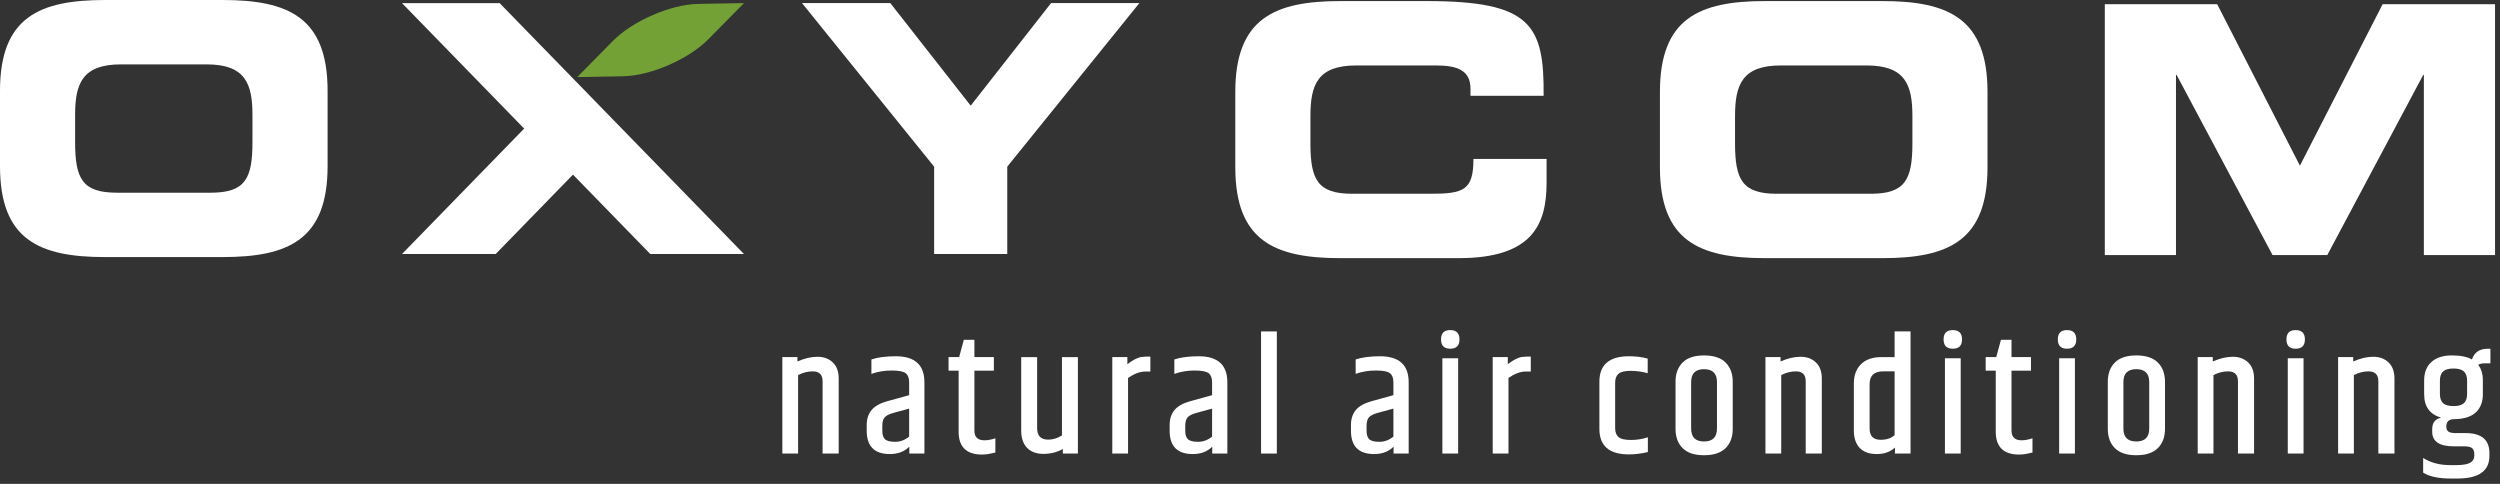 <?xml version="1.0" encoding="UTF-8"?>
<svg width="217px" height="42px" viewBox="0 0 217 42" version="1.1" xmlns="http://www.w3.org/2000/svg" xmlns:xlink="http://www.w3.org/1999/xlink">
    <rect x="0" y="0" width="217" height="42" fill="#333333" stroke="none"/>
    <!-- Generator: Sketch 63.1 (92452) - https://sketch.com -->
    <title>Group 37</title>
    <desc>Created with Sketch.</desc>
    <g id="Symbols" stroke="none" stroke-width="1" fill="none" fill-rule="evenodd">
        <g id="nav" transform="translate(-1117, -31)">
            <g id="Group-37" transform="translate(1117, 31)">
                <path d="M69.217,31.374 C69.838,31.103 70.418,30.967 70.957,30.967 C71.496,30.967 71.937,31.13 72.282,31.455 C72.627,31.78 72.799,32.249 72.799,32.86 L72.799,39.368 L71.401,39.368 L71.401,33.093 C71.401,32.52 71.115,32.234 70.542,32.234 C70.124,32.234 69.702,32.34 69.275,32.554 L69.275,39.368 L67.907,39.368 L67.907,30.996 L69.217,30.996 L69.217,31.374 Z" id="Fill-1" fill="#FFFFFF"></path>
                <path d="M76.584,36.966 L76.584,37.403 C76.584,37.724 76.659,37.961 76.81,38.116 C76.961,38.271 77.256,38.349 77.699,38.349 C78.14,38.349 78.545,38.199 78.914,37.897 L78.914,35.466 L77.531,35.845 C77.153,35.951 76.9,36.085 76.774,36.245 C76.647,36.405 76.584,36.646 76.584,36.966 L76.584,36.966 Z M75.638,31.2 C76.191,31.016 76.895,30.923 77.749,30.923 C79.409,30.923 80.239,31.676 80.239,33.181 L80.239,39.369 L78.929,39.369 L78.929,38.772 C78.502,39.199 77.939,39.412 77.239,39.412 C75.9,39.412 75.23,38.737 75.23,37.388 L75.23,36.908 C75.23,36.364 75.371,35.925 75.653,35.59 C75.934,35.255 76.385,35 77.007,34.826 L78.914,34.301 L78.914,33.181 C78.914,32.822 78.817,32.561 78.623,32.402 C78.429,32.241 78.019,32.161 77.392,32.161 C76.766,32.161 76.182,32.258 75.638,32.453 L75.638,31.2 Z" id="Fill-3" fill="#FFFFFF"></path>
                <path d="M84.578,29.496 L84.578,30.996 L86.267,30.996 L86.267,32.176 L84.578,32.176 L84.578,37.373 C84.578,37.937 84.869,38.218 85.452,38.218 C85.733,38.218 86.049,38.16 86.398,38.043 L86.398,39.281 C86.387,39.281 86.342,39.291 86.259,39.31 C86.177,39.329 86.092,39.35 86.005,39.368 C85.743,39.427 85.49,39.456 85.248,39.456 C83.888,39.456 83.209,38.795 83.209,37.475 L83.209,32.176 L82.335,32.176 L82.335,30.996 L83.253,30.996 L83.66,29.496 L84.578,29.496 Z" id="Fill-5" fill="#FFFFFF"></path>
                <path d="M90.984,38.16 C91.392,38.16 91.79,38.038 92.178,37.796 L92.178,30.997 L93.562,30.997 L93.562,39.369 L92.251,39.369 L92.251,38.975 C91.746,39.257 91.189,39.397 90.576,39.397 C89.965,39.397 89.489,39.223 89.149,38.873 C88.81,38.524 88.64,38.019 88.64,37.359 L88.64,30.997 L90.023,30.997 L90.023,37.169 C90.023,37.83 90.344,38.16 90.984,38.16" id="Fill-7" fill="#FFFFFF"></path>
                <path d="M99.516,30.952 L99.851,30.952 L99.851,32.249 L99.414,32.249 C98.958,32.249 98.458,32.434 97.915,32.802 L97.915,39.368 L96.546,39.368 L96.546,30.996 L97.856,30.996 L97.856,31.608 C97.885,31.589 97.941,31.549 98.024,31.491 C98.106,31.433 98.16,31.397 98.184,31.381 C98.208,31.367 98.257,31.336 98.33,31.288 C98.402,31.239 98.453,31.21 98.482,31.2 C98.512,31.19 98.557,31.169 98.621,31.134 C98.684,31.101 98.735,31.079 98.773,31.069 C98.812,31.059 98.863,31.043 98.926,31.017 C98.99,30.994 99.05,30.982 99.108,30.982 C99.283,30.962 99.419,30.952 99.516,30.952" id="Fill-9" fill="#FFFFFF"></path>
                <path d="M102.879,36.966 L102.879,37.403 C102.879,37.724 102.954,37.961 103.105,38.116 C103.255,38.271 103.551,38.349 103.993,38.349 C104.434,38.349 104.84,38.199 105.209,37.897 L105.209,35.466 L103.826,35.845 C103.447,35.951 103.195,36.085 103.069,36.245 C102.942,36.405 102.879,36.646 102.879,36.966 L102.879,36.966 Z M101.933,31.2 C102.486,31.016 103.19,30.923 104.044,30.923 C105.704,30.923 106.534,31.676 106.534,33.181 L106.534,39.369 L105.223,39.369 L105.223,38.772 C104.796,39.199 104.233,39.412 103.534,39.412 C102.194,39.412 101.525,38.737 101.525,37.388 L101.525,36.908 C101.525,36.364 101.666,35.925 101.947,35.59 C102.229,35.255 102.68,35 103.302,34.826 L105.209,34.301 L105.209,33.181 C105.209,32.822 105.111,32.561 104.918,32.402 C104.724,32.241 104.313,32.161 103.687,32.161 C103.061,32.161 102.477,32.258 101.933,32.453 L101.933,31.2 Z" id="Fill-11" fill="#FFFFFF"></path>
                <polygon id="Fill-13" fill="#FFFFFF" points="109.46 39.368 110.829 39.368 110.829 28.768 109.46 28.768"></polygon>
                <path d="M118.618,36.966 L118.618,37.403 C118.618,37.724 118.693,37.961 118.844,38.116 C118.994,38.271 119.29,38.349 119.732,38.349 C120.174,38.349 120.579,38.199 120.947,37.897 L120.947,35.466 L119.564,35.845 C119.186,35.951 118.933,36.085 118.808,36.245 C118.681,36.405 118.618,36.646 118.618,36.966 L118.618,36.966 Z M117.671,31.2 C118.224,31.016 118.929,30.923 119.783,30.923 C121.442,30.923 122.273,31.676 122.273,33.181 L122.273,39.369 L120.962,39.369 L120.962,38.772 C120.534,39.199 119.972,39.412 119.274,39.412 C117.934,39.412 117.263,38.737 117.263,37.388 L117.263,36.908 C117.263,36.364 117.405,35.925 117.686,35.59 C117.967,35.255 118.419,35 119.041,34.826 L120.947,34.301 L120.947,33.181 C120.947,32.822 120.85,32.561 120.656,32.402 C120.462,32.241 120.052,32.161 119.426,32.161 C118.8,32.161 118.215,32.258 117.671,32.453 L117.671,31.2 Z" id="Fill-15" fill="#FFFFFF"></path>
                <path d="M125.198,39.368 L126.567,39.368 L126.567,31.098 L125.198,31.098 L125.198,39.368 Z M126.684,29.46 C126.684,29.999 126.417,30.268 125.883,30.268 C125.349,30.268 125.082,29.999 125.082,29.46 C125.082,28.921 125.349,28.652 125.883,28.652 C126.417,28.652 126.684,28.921 126.684,29.46 L126.684,29.46 Z" id="Fill-16" fill="#FFFFFF"></path>
                <path d="M132.537,30.952 L132.872,30.952 L132.872,32.249 L132.435,32.249 C131.979,32.249 131.479,32.434 130.936,32.802 L130.936,39.368 L129.567,39.368 L129.567,30.996 L130.877,30.996 L130.877,31.608 C130.906,31.589 130.962,31.549 131.044,31.491 C131.127,31.433 131.181,31.397 131.205,31.381 C131.23,31.367 131.277,31.336 131.351,31.288 C131.423,31.239 131.474,31.21 131.503,31.2 C131.533,31.19 131.578,31.169 131.642,31.134 C131.705,31.101 131.755,31.079 131.794,31.069 C131.834,31.059 131.883,31.043 131.947,31.017 C132.011,30.994 132.071,30.982 132.129,30.982 C132.304,30.962 132.44,30.952 132.537,30.952" id="Fill-17" fill="#FFFFFF"></path>
                <path d="M138.827,33.136 C138.827,31.662 139.681,30.923 141.389,30.923 C142.001,30.923 142.545,30.992 143.02,31.127 L143.02,32.394 C142.535,32.259 142.043,32.19 141.542,32.19 C141.042,32.19 140.693,32.273 140.494,32.437 C140.295,32.603 140.195,32.865 140.195,33.224 L140.195,37.155 C140.195,37.514 140.295,37.777 140.494,37.941 C140.693,38.106 141.049,38.189 141.564,38.189 C142.079,38.189 142.569,38.111 143.035,37.956 L143.035,39.237 C142.472,39.373 141.923,39.441 141.389,39.441 C139.681,39.441 138.827,38.704 138.827,37.228 L138.827,33.136 Z" id="Fill-18" fill="#FFFFFF"></path>
                <path d="M149.033,33.166 C149.033,32.419 148.659,32.044 147.912,32.044 C147.164,32.044 146.791,32.419 146.791,33.166 L146.791,37.199 C146.791,37.947 147.164,38.32 147.912,38.32 C148.659,38.32 149.033,37.947 149.033,37.199 L149.033,33.166 Z M145.436,33.136 C145.436,32.438 145.64,31.882 146.047,31.469 C146.456,31.057 147.076,30.851 147.912,30.851 C148.747,30.851 149.37,31.057 149.783,31.469 C150.195,31.882 150.401,32.438 150.401,33.136 L150.401,37.228 C150.401,37.927 150.195,38.483 149.783,38.895 C149.37,39.308 148.747,39.514 147.912,39.514 C147.076,39.514 146.456,39.308 146.047,38.895 C145.64,38.483 145.436,37.927 145.436,37.228 L145.436,33.136 Z" id="Fill-19" fill="#FFFFFF"></path>
                <path d="M154.552,31.374 C155.173,31.103 155.753,30.967 156.291,30.967 C156.83,30.967 157.272,31.13 157.616,31.455 C157.961,31.78 158.133,32.249 158.133,32.86 L158.133,39.368 L156.736,39.368 L156.736,33.093 C156.736,32.52 156.449,32.234 155.877,32.234 C155.459,32.234 155.037,32.34 154.61,32.554 L154.61,39.368 L153.241,39.368 L153.241,30.996 L154.552,30.996 L154.552,31.374 Z" id="Fill-20" fill="#FFFFFF"></path>
                <path d="M164.452,32.234 L163.462,32.234 C162.675,32.234 162.282,32.603 162.282,33.341 L162.282,37.199 C162.282,37.849 162.603,38.174 163.243,38.174 C163.758,38.174 164.16,38.039 164.452,37.767 L164.452,32.234 Z M164.452,28.768 L165.835,28.768 L165.835,39.369 L164.481,39.369 L164.481,38.844 C164.083,39.223 163.559,39.412 162.909,39.412 C162.258,39.412 161.763,39.235 161.423,38.881 C161.084,38.526 160.914,38.019 160.914,37.36 L160.914,33.297 C160.914,32.579 161.122,32.015 161.54,31.608 C161.957,31.2 162.54,30.997 163.287,30.997 L164.452,30.997 L164.452,28.768 Z" id="Fill-21" fill="#FFFFFF"></path>
                <path d="M168.82,39.368 L170.189,39.368 L170.189,31.098 L168.82,31.098 L168.82,39.368 Z M170.305,29.46 C170.305,29.999 170.038,30.268 169.504,30.268 C168.97,30.268 168.703,29.999 168.703,29.46 C168.703,28.921 168.97,28.652 169.504,28.652 C170.038,28.652 170.305,28.921 170.305,29.46 L170.305,29.46 Z" id="Fill-22" fill="#FFFFFF"></path>
                <path d="M174.599,29.496 L174.599,30.996 L176.288,30.996 L176.288,32.176 L174.599,32.176 L174.599,37.373 C174.599,37.937 174.891,38.218 175.473,38.218 C175.754,38.218 176.071,38.16 176.419,38.043 L176.419,39.281 C176.41,39.281 176.364,39.291 176.281,39.31 C176.199,39.329 176.113,39.35 176.026,39.368 C175.764,39.427 175.512,39.456 175.269,39.456 C173.911,39.456 173.231,38.795 173.231,37.475 L173.231,32.176 L172.357,32.176 L172.357,30.996 L173.274,30.996 L173.682,29.496 L174.599,29.496 Z" id="Fill-23" fill="#FFFFFF"></path>
                <path d="M178.734,39.368 L180.103,39.368 L180.103,31.098 L178.734,31.098 L178.734,39.368 Z M180.22,29.46 C180.22,29.999 179.952,30.268 179.418,30.268 C178.885,30.268 178.618,29.999 178.618,29.46 C178.618,28.921 178.885,28.652 179.418,28.652 C179.952,28.652 180.22,28.921 180.22,29.46 L180.22,29.46 Z" id="Fill-24" fill="#FFFFFF"></path>
                <path d="M186.553,33.166 C186.553,32.419 186.18,32.044 185.432,32.044 C184.684,32.044 184.311,32.419 184.311,33.166 L184.311,37.199 C184.311,37.947 184.684,38.32 185.432,38.32 C186.18,38.32 186.553,37.947 186.553,37.199 L186.553,33.166 Z M182.957,33.136 C182.957,32.438 183.161,31.882 183.568,31.469 C183.976,31.057 184.597,30.851 185.432,30.851 C186.267,30.851 186.89,31.057 187.303,31.469 C187.715,31.882 187.922,32.438 187.922,33.136 L187.922,37.228 C187.922,37.927 187.715,38.483 187.303,38.895 C186.89,39.308 186.267,39.514 185.432,39.514 C184.597,39.514 183.976,39.308 183.568,38.895 C183.161,38.483 182.957,37.927 182.957,37.228 L182.957,33.136 Z" id="Fill-25" fill="#FFFFFF"></path>
                <path d="M192.071,31.374 C192.693,31.103 193.273,30.967 193.811,30.967 C194.35,30.967 194.792,31.13 195.136,31.455 C195.48,31.78 195.653,32.249 195.653,32.86 L195.653,39.368 L194.255,39.368 L194.255,33.093 C194.255,32.52 193.969,32.234 193.396,32.234 C192.979,32.234 192.556,32.34 192.129,32.554 L192.129,39.368 L190.761,39.368 L190.761,30.996 L192.071,30.996 L192.071,31.374 Z" id="Fill-26" fill="#FFFFFF"></path>
                <path d="M198.579,39.368 L199.948,39.368 L199.948,31.098 L198.579,31.098 L198.579,39.368 Z M200.066,29.46 C200.066,29.999 199.798,30.268 199.264,30.268 C198.729,30.268 198.463,29.999 198.463,29.46 C198.463,28.921 198.729,28.652 199.264,28.652 C199.798,28.652 200.066,28.921 200.066,29.46 L200.066,29.46 Z" id="Fill-27" fill="#FFFFFF"></path>
                <path d="M204.257,31.374 C204.879,31.103 205.459,30.967 205.997,30.967 C206.536,30.967 206.978,31.13 207.322,31.455 C207.666,31.78 207.839,32.249 207.839,32.86 L207.839,39.368 L206.441,39.368 L206.441,33.093 C206.441,32.52 206.155,32.234 205.583,32.234 C205.165,32.234 204.743,32.34 204.316,32.554 L204.316,39.368 L202.947,39.368 L202.947,30.996 L204.257,30.996 L204.257,31.374 Z" id="Fill-28" fill="#FFFFFF"></path>
                <path d="M214.144,34.199 L214.144,33.034 C214.144,32.676 214.051,32.411 213.867,32.241 C213.683,32.071 213.382,31.986 212.964,31.986 C212.547,31.986 212.246,32.071 212.061,32.241 C211.877,32.411 211.785,32.676 211.785,33.034 L211.785,34.199 C211.785,34.559 211.877,34.824 212.061,34.994 C212.246,35.163 212.547,35.248 212.964,35.248 C213.382,35.248 213.683,35.163 213.867,34.994 C214.051,34.824 214.144,34.559 214.144,34.199 L214.144,34.199 Z M216.168,31.535 L215.673,31.535 C215.449,31.535 215.26,31.578 215.105,31.666 C215.377,32.006 215.512,32.458 215.512,33.02 L215.512,34.214 C215.512,34.894 215.306,35.423 214.894,35.801 C214.481,36.18 213.858,36.374 213.022,36.383 C212.566,36.383 212.339,36.597 212.339,37.024 C212.339,37.228 212.399,37.374 212.521,37.461 C212.642,37.549 212.857,37.592 213.168,37.592 L214.013,37.592 C215.391,37.592 216.081,38.17 216.081,39.325 L216.081,39.572 C216.081,40.883 215.153,41.537 213.299,41.537 L212.731,41.537 C211.674,41.537 210.873,41.368 210.329,41.028 L210.329,39.747 C210.969,40.164 211.761,40.373 212.703,40.373 L213.168,40.373 C213.75,40.373 214.163,40.305 214.406,40.169 C214.649,40.033 214.77,39.829 214.77,39.558 L214.77,39.427 C214.77,39.194 214.709,39.021 214.588,38.909 C214.467,38.798 214.231,38.742 213.881,38.742 L212.993,38.742 C211.741,38.742 211.115,38.32 211.115,37.475 L211.115,37.243 C211.115,36.699 211.373,36.369 211.887,36.252 C210.907,35.971 210.416,35.291 210.416,34.214 L210.416,33.02 C210.416,32.331 210.628,31.797 211.05,31.419 C211.472,31.04 212.061,30.85 212.818,30.85 C213.575,30.85 214.159,30.967 214.566,31.2 C214.77,30.579 215.231,30.269 215.949,30.269 L216.168,30.269 L216.168,31.535 Z" id="Fill-29" fill="#FFFFFF"></path>
                <path d="M107.224,7.981 C107.224,1.595 110.627,0.093 116.351,0.093 L123.827,0.093 C132.87,0.093 134.043,2.135 133.986,8.314 L127.638,8.314 L127.638,7.709 C127.638,6.134 126.549,5.681 124.659,5.681 L117.725,5.681 C114.374,5.681 113.745,7.345 113.745,10.069 L113.745,12.431 C113.745,15.609 114.374,16.819 117.383,16.819 L124.17,16.819 C127.036,16.819 127.895,16.517 127.895,13.793 L134.243,13.793 L134.243,15.852 C134.243,19.524 132.985,22.407 126.606,22.407 L116.351,22.407 C110.627,22.407 107.224,20.906 107.224,14.519 L107.224,7.981 Z" id="Fill-30" fill="#FFFFFF"></path>
                <path d="M144.082,14.519 C144.082,20.906 147.484,22.407 153.205,22.407 L163.391,22.407 C169.113,22.407 172.516,20.906 172.516,14.519 L172.516,7.981 C172.516,1.595 169.113,0.093 163.391,0.093 L153.205,0.093 C147.484,0.093 144.082,1.595 144.082,7.981 L144.082,14.519 Z M150.601,10.069 C150.601,7.345 151.231,5.681 154.578,5.681 L162.018,5.681 C165.366,5.681 165.997,7.345 165.997,10.069 L165.997,12.431 C165.997,15.609 165.366,16.819 162.361,16.819 L154.235,16.819 C151.231,16.819 150.601,15.609 150.601,12.431 L150.601,10.069 Z" id="Fill-31" fill="#FFFFFF"></path>
                <polygon id="Fill-32" fill="#FFFFFF" points="182.697 0.363 192.451 0.363 199.633 14.38 206.814 0.363 216.569 0.363 216.569 22.141 210.391 22.141 210.391 6.505 210.334 6.505 202.007 22.141 197.258 22.141 188.931 6.505 188.875 6.505 188.875 22.141 182.697 22.141"></polygon>
                <path d="M-7e-05,14.427 C-7e-05,20.813 3.403,22.314 9.124,22.314 L19.31,22.314 C25.031,22.314 28.435,20.813 28.435,14.427 L28.435,7.888 C28.435,1.502 25.031,0 19.31,0 L9.124,0 C3.403,0 -7e-05,1.502 -7e-05,7.888 L-7e-05,14.427 Z M6.52,9.977 C6.52,7.252 7.15,5.588 10.497,5.588 L17.937,5.588 C21.285,5.588 21.914,7.252 21.914,9.977 L21.914,12.338 C21.914,15.516 21.285,16.727 18.28,16.727 L10.154,16.727 C7.15,16.727 6.52,15.516 6.52,12.338 L6.52,9.977 Z" id="Fill-33" fill="#FFFFFF"></path>
                <polygon id="Fill-34" fill="#FFFFFF" points="81.082 14.466 69.612 0.266 77.277 0.266 84.256 9.172 91.234 0.266 98.899 0.266 87.43 14.466 87.43 22.048 81.082 22.048"></polygon>
                <path d="M64.223,0.279 L64.23,0.273 L60.972,0.332 C60.959,0.333 60.944,0.335 60.93,0.335 L60.573,0.342 C58.206,0.385 54.904,1.823 53.198,3.554 L50.107,6.687 L50.458,6.681 L50.452,6.687 L53.709,6.627 C53.723,6.627 53.738,6.625 53.751,6.625 L54.109,6.618 C56.476,6.575 59.778,5.137 61.484,3.406 L64.575,0.273 L64.223,0.279 Z" id="Fill-35" fill="#7AAD37" opacity="0.9"></path>
                <polygon id="Fill-36" fill="#FFFFFF" points="34.895 0.273 45.497 11.161 34.895 22.048 43.026 22.048 49.734 15.158 56.444 22.048 64.574 22.048 43.37 0.273"></polygon>
            </g>
        </g>
    </g>
</svg>